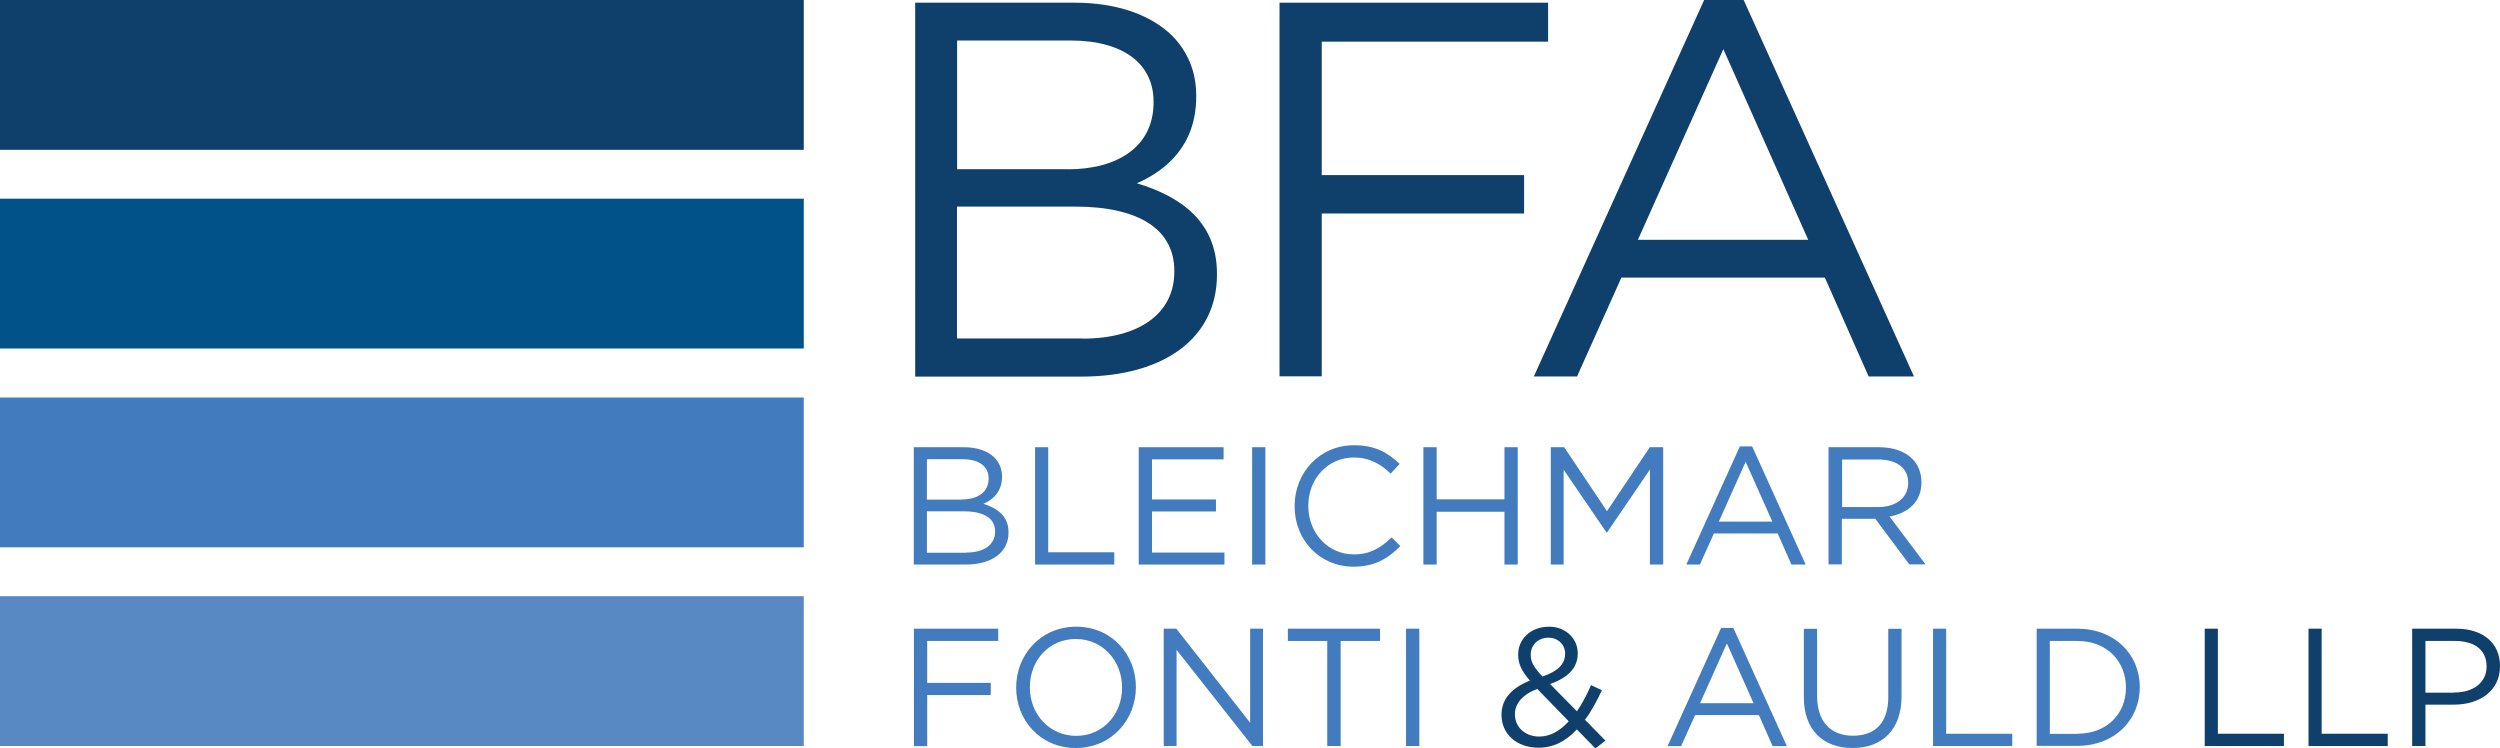<?xml version="1.0" encoding="UTF-8"?><svg id="Layer_2" xmlns="http://www.w3.org/2000/svg" viewBox="0 0 177.04 53"><defs><style>.cls-1{fill:#427cbe;}.cls-2{fill:#5989c3;}.cls-3{fill:#005288;}.cls-4{fill:#0e406b;}</style></defs><g id="Layer_1-2"><g><g><path class="cls-1" d="m64.72,31.67h3.54c.95,0,1.7.27,2.17.74.34.36.53.8.53,1.33v.02c0,1.08-.67,1.64-1.32,1.92.99.3,1.78.87,1.78,2.01v.02c0,1.42-1.2,2.27-3.02,2.27h-3.69v-8.31Zm3.38,3.7c1.13,0,1.91-.51,1.91-1.48v-.02c0-.82-.65-1.35-1.84-1.35h-2.53v2.86h2.46Zm.33,3.76c1.26,0,2.04-.56,2.04-1.48v-.02c0-.9-.76-1.42-2.21-1.42h-2.62v2.93h2.79Z"/><path class="cls-1" d="m73.29,31.67h.94v7.44h4.68v.87h-5.61v-8.31Z"/><path class="cls-1" d="m80.64,31.67h6.01v.86h-5.07v2.84h4.53v.85h-4.53v2.91h5.13v.85h-6.07v-8.31Z"/><path class="cls-1" d="m88.67,31.67h.94v8.31h-.94v-8.31Z"/><path class="cls-1" d="m91.68,35.85v-.02c0-2.35,1.76-4.3,4.2-4.3,1.51,0,2.41.53,3.24,1.32l-.64.69c-.7-.67-1.48-1.14-2.61-1.14-1.84,0-3.22,1.5-3.22,3.41v.02c0,1.92,1.39,3.43,3.22,3.43,1.14,0,1.89-.44,2.68-1.2l.62.61c-.87.88-1.82,1.46-3.32,1.46-2.4,0-4.17-1.89-4.17-4.27Z"/><path class="cls-1" d="m100.8,31.67h.94v3.69h4.8v-3.69h.94v8.31h-.94v-3.74h-4.8v3.74h-.94v-8.31Z"/><path class="cls-1" d="m109.82,31.67h.95l3.03,4.53,3.03-4.53h.95v8.31h-.94v-6.73l-3.03,4.45h-.05l-3.03-4.44v6.72h-.91v-8.31Z"/><path class="cls-1" d="m123.2,31.61h.88l3.79,8.37h-1.01l-.97-2.2h-4.52l-.99,2.2h-.96l3.79-8.37Zm2.31,5.33l-1.89-4.24-1.9,4.24h3.79Z"/><path class="cls-1" d="m129.5,31.67h3.57c1.02,0,1.84.31,2.36.83.4.4.64.99.64,1.64v.02c0,1.38-.95,2.18-2.26,2.42l2.55,3.39h-1.15l-2.41-3.23h-2.37v3.23h-.94v-8.31Zm3.49,4.24c1.25,0,2.14-.64,2.14-1.71v-.02c0-1.02-.78-1.64-2.12-1.64h-2.56v3.37h2.55Z"/><path class="cls-1" d="m64.72,44.52h5.97v.87h-5.03v2.97h4.5v.86h-4.5v3.62h-.94v-8.31Z"/><path class="cls-1" d="m71.96,48.7v-.02c0-2.29,1.72-4.3,4.25-4.3s4.23,1.98,4.23,4.27v.02c0,2.29-1.72,4.3-4.25,4.3s-4.23-1.98-4.23-4.27Zm7.5,0v-.02c0-1.89-1.38-3.43-3.28-3.43s-3.25,1.52-3.25,3.41v.02c0,1.89,1.38,3.43,3.28,3.43s3.25-1.52,3.25-3.41Z"/><path class="cls-1" d="m82.42,44.52h.88l5.23,6.66v-6.66h.91v8.31h-.75l-5.37-6.81v6.81h-.91v-8.31Z"/><path class="cls-1" d="m93.99,45.39h-2.79v-.87h6.53v.87h-2.79v7.44h-.95v-7.44Z"/><path class="cls-1" d="m99.57,44.52h.94v8.31h-.94v-8.31Z"/><path class="cls-4" d="m111.66,51.66c-.76.82-1.64,1.29-2.72,1.29-1.5,0-2.61-.94-2.61-2.33v-.02c0-1.1.74-1.9,2.01-2.4-.57-.67-.83-1.18-.83-1.83v-.02c0-1.09.88-1.97,2.2-1.97,1.16,0,2.02.84,2.02,1.88v.02c0,1.06-.75,1.73-1.96,2.16l1.9,1.93c.37-.53.7-1.16,1-1.85l.77.36c-.37.78-.75,1.5-1.2,2.09l1.45,1.48-.71.55-1.31-1.34Zm-.57-.58l-2.22-2.29c-1.1.4-1.59,1.08-1.59,1.78v.02c0,.89.71,1.57,1.73,1.57.78,0,1.47-.41,2.08-1.08Zm-.25-4.75v-.02c0-.66-.5-1.15-1.18-1.15-.75,0-1.26.52-1.26,1.2v.02c0,.49.2.85.83,1.53,1.06-.36,1.6-.87,1.6-1.58Z"/><path class="cls-1" d="m121.87,44.47h.88l3.79,8.37h-1.01l-.97-2.2h-4.52l-.99,2.2h-.96l3.79-8.37Zm2.31,5.33l-1.89-4.24-1.9,4.24h3.79Z"/><path class="cls-1" d="m127.74,49.36v-4.83h.94v4.77c0,1.79.95,2.8,2.54,2.8s2.5-.93,2.5-2.74v-4.83h.94v4.76c0,2.42-1.39,3.68-3.47,3.68s-3.45-1.26-3.45-3.61Z"/><path class="cls-1" d="m136.88,44.52h.94v7.44h4.68v.87h-5.61v-8.31Z"/><path class="cls-1" d="m144.23,44.52h2.88c2.61,0,4.42,1.79,4.42,4.13v.02c0,2.34-1.8,4.15-4.42,4.15h-2.88v-8.31Zm2.88,7.44c2.1,0,3.44-1.42,3.44-3.26v-.02c0-1.84-1.34-3.29-3.44-3.29h-1.95v6.58h1.95Z"/><path class="cls-4" d="m156.12,44.52h.94v7.44h4.68v.87h-5.61v-8.31Z"/><path class="cls-4" d="m163.47,44.52h.94v7.44h4.68v.87h-5.61v-8.31Z"/><path class="cls-4" d="m170.82,44.52h3.11c1.88,0,3.11,1,3.11,2.64v.02c0,1.79-1.5,2.72-3.26,2.72h-2.02v2.93h-.94v-8.31Zm2.99,4.52c1.38,0,2.28-.74,2.28-1.83v-.02c0-1.19-.89-1.8-2.23-1.8h-2.1v3.66h2.05Z"/></g><g><path class="cls-4" d="m64.82.19h11.27c3.03,0,5.41.87,6.92,2.34,1.1,1.13,1.7,2.53,1.7,4.24v.08c0,3.44-2.12,5.22-4.2,6.13,3.14.94,5.67,2.76,5.67,6.39v.08c0,4.54-3.82,7.22-9.61,7.22h-11.76V.19Zm10.78,11.8c3.59,0,6.09-1.63,6.09-4.73v-.08c0-2.61-2.08-4.31-5.86-4.31h-8.05v9.11h7.83Zm1.06,11.99c4.01,0,6.5-1.78,6.5-4.73v-.08c0-2.87-2.42-4.54-7.03-4.54h-8.36v9.34h8.89Z"/><path class="cls-4" d="m90.61.19h19.02v2.76h-16.03v9.45h14.33v2.72h-14.33v11.53h-2.99V.19Z"/><path class="cls-4" d="m120.68,0h2.8l12.06,26.66h-3.21l-3.1-7h-14.41l-3.14,7h-3.06L120.68,0Zm7.37,16.98l-6.01-13.5-6.05,13.5h12.06Z"/></g><rect class="cls-4" width="56.92" height="10.61"/><rect class="cls-2" y="42.22" width="56.92" height="10.61"/><rect class="cls-1" y="28.15" width="56.92" height="10.61"/><rect class="cls-3" y="14.07" width="56.92" height="10.61"/></g></g></svg>